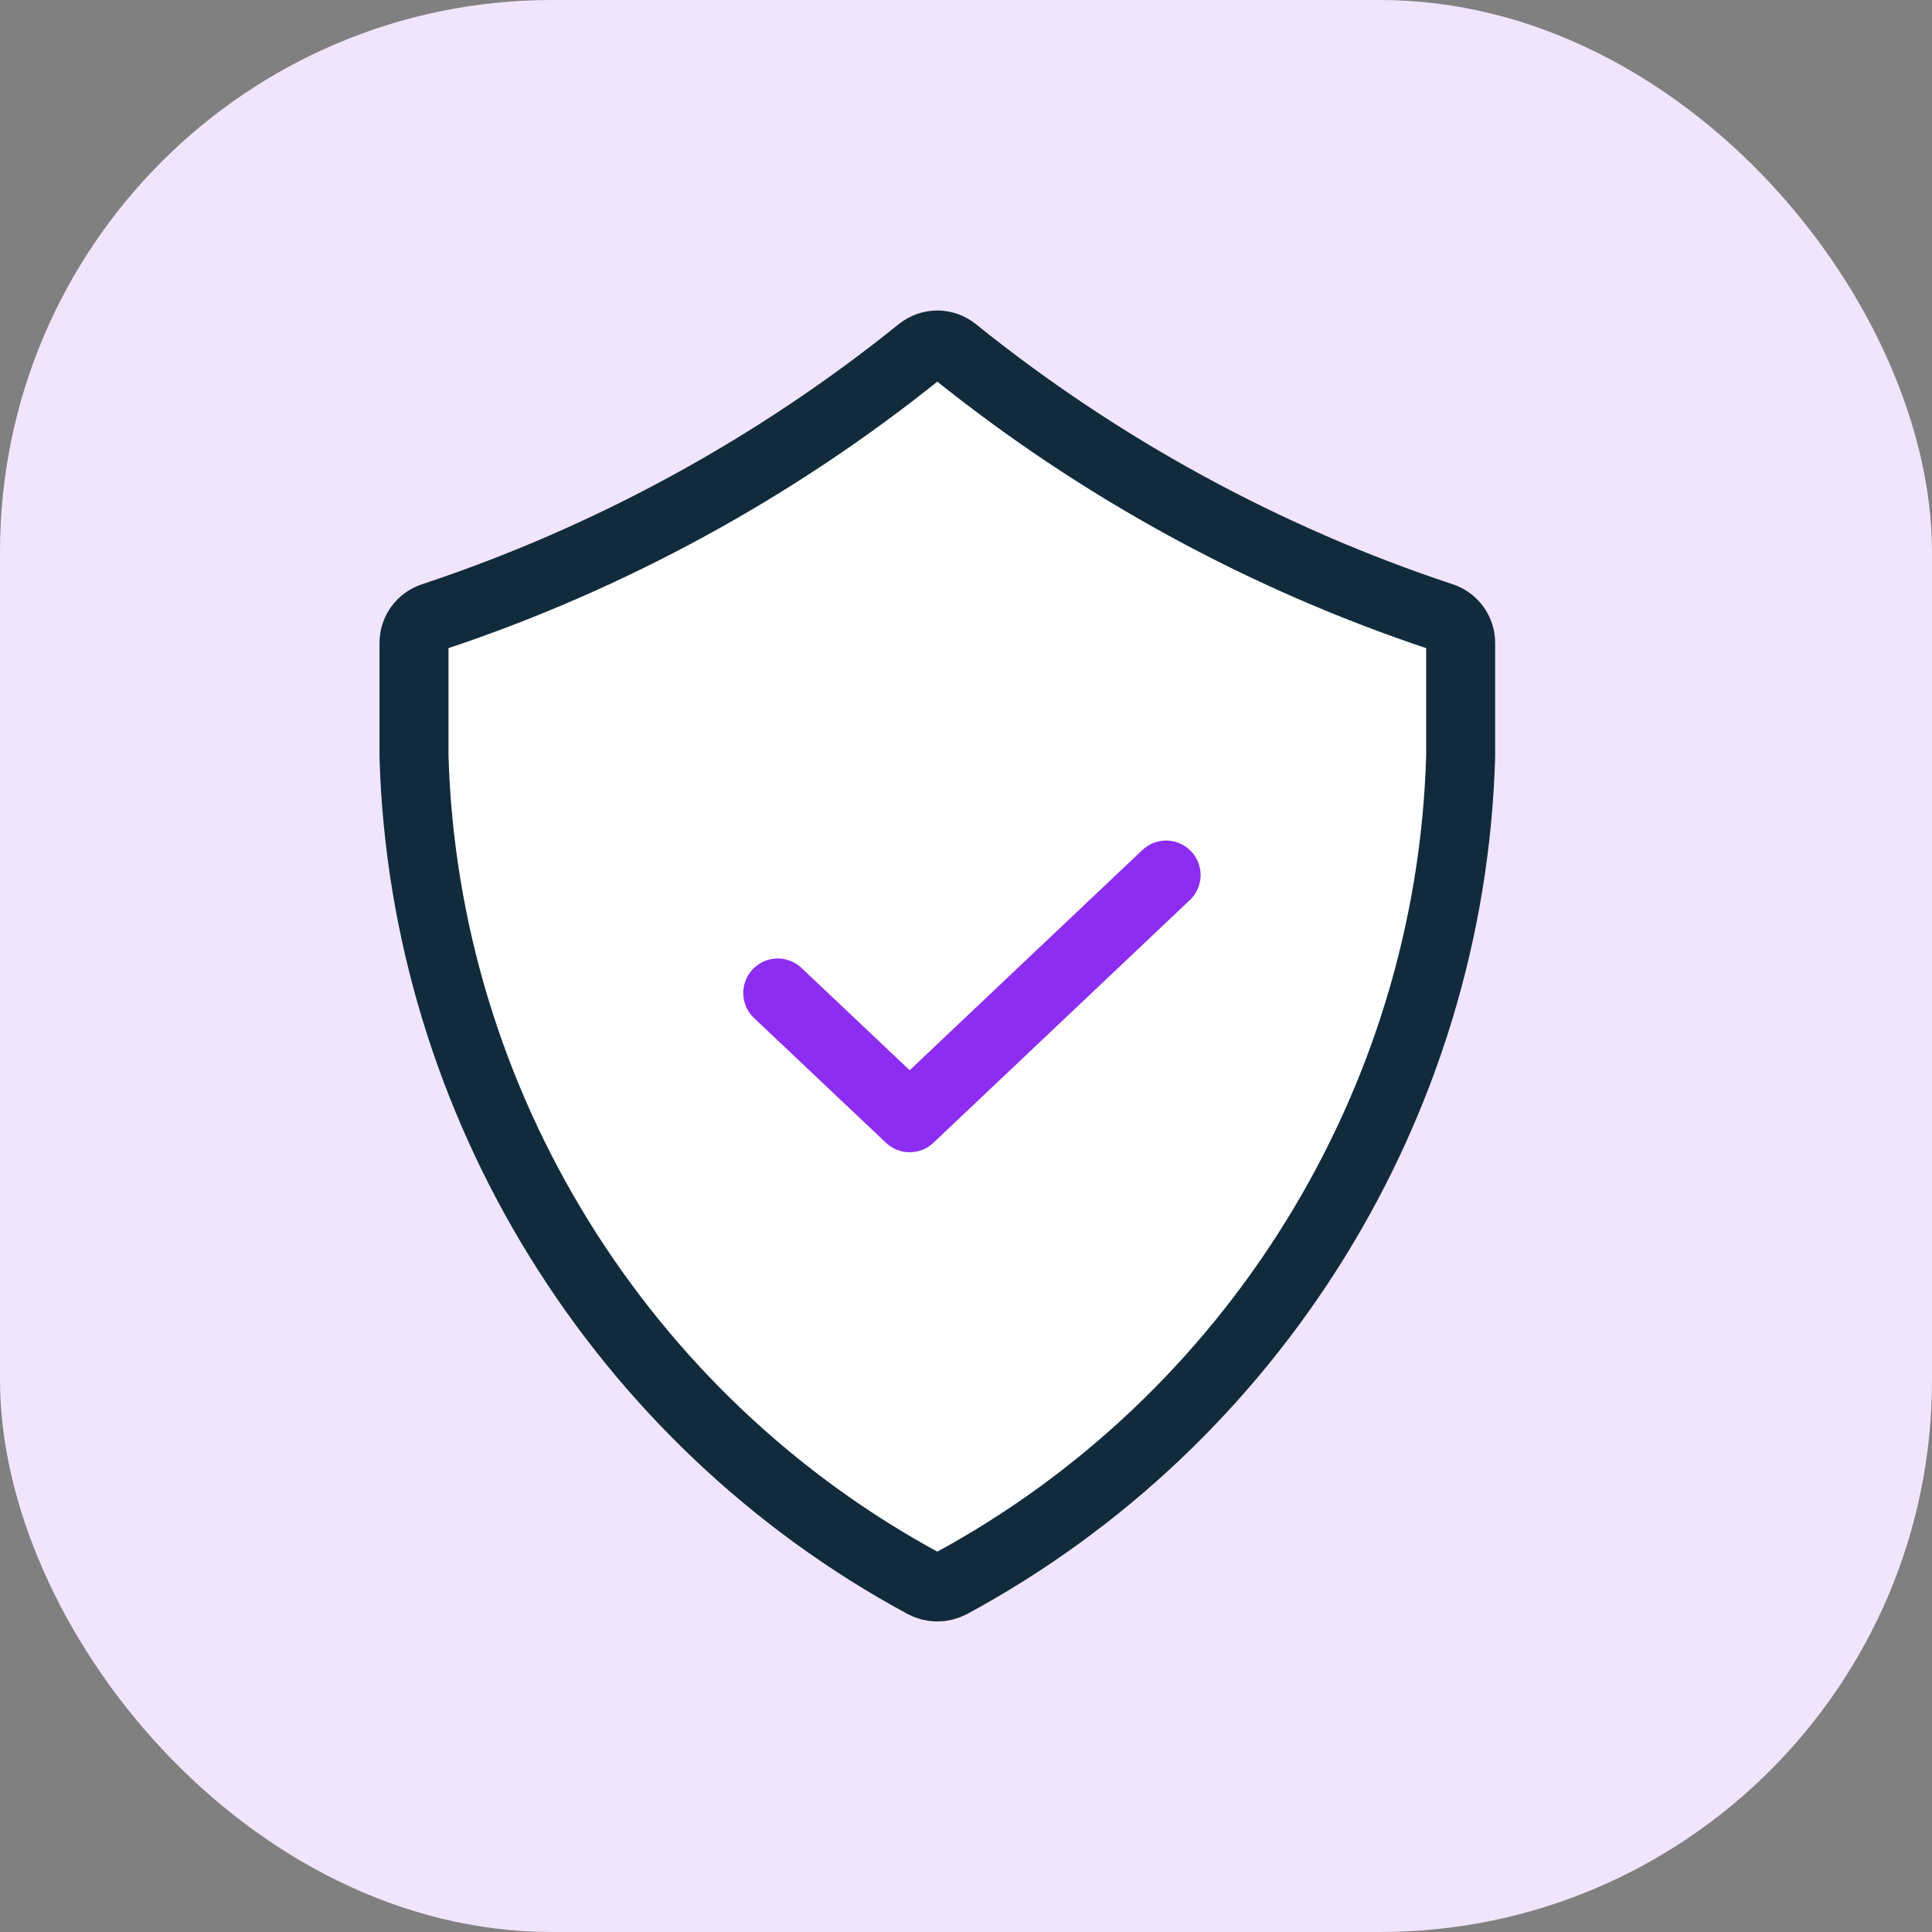 <svg width="28" height="28" viewBox="0 0 28 28" fill="none" xmlns="http://www.w3.org/2000/svg">
<rect x="0" y="0" width="28" height="28" fill="#808080" stroke="none"/>
<rect width="28" height="28" rx="8" fill="#F1E5FD"/>
<path fill-rule="evenodd" clip-rule="evenodd" d="M21.169 10.962C21.024 15.998 18.164 20.583 13.779 22.951C13.659 23.016 13.511 23.016 13.39 22.951C9.006 20.583 6.145 15.999 6 10.962V9.318C6 9.146 6.11 8.996 6.273 8.942C8.831 8.095 11.239 6.78 13.338 5.088C13.483 4.971 13.686 4.971 13.831 5.088C15.93 6.78 18.338 8.095 20.896 8.942C21.059 8.996 21.169 9.146 21.169 9.318V10.962Z" fill="white" stroke="#112B3C"/>
<path d="M11.272 14.391L13.184 16.199L16.9 12.682" stroke="#8D2DF2" stroke-linecap="round" stroke-linejoin="round"/>
</svg>
